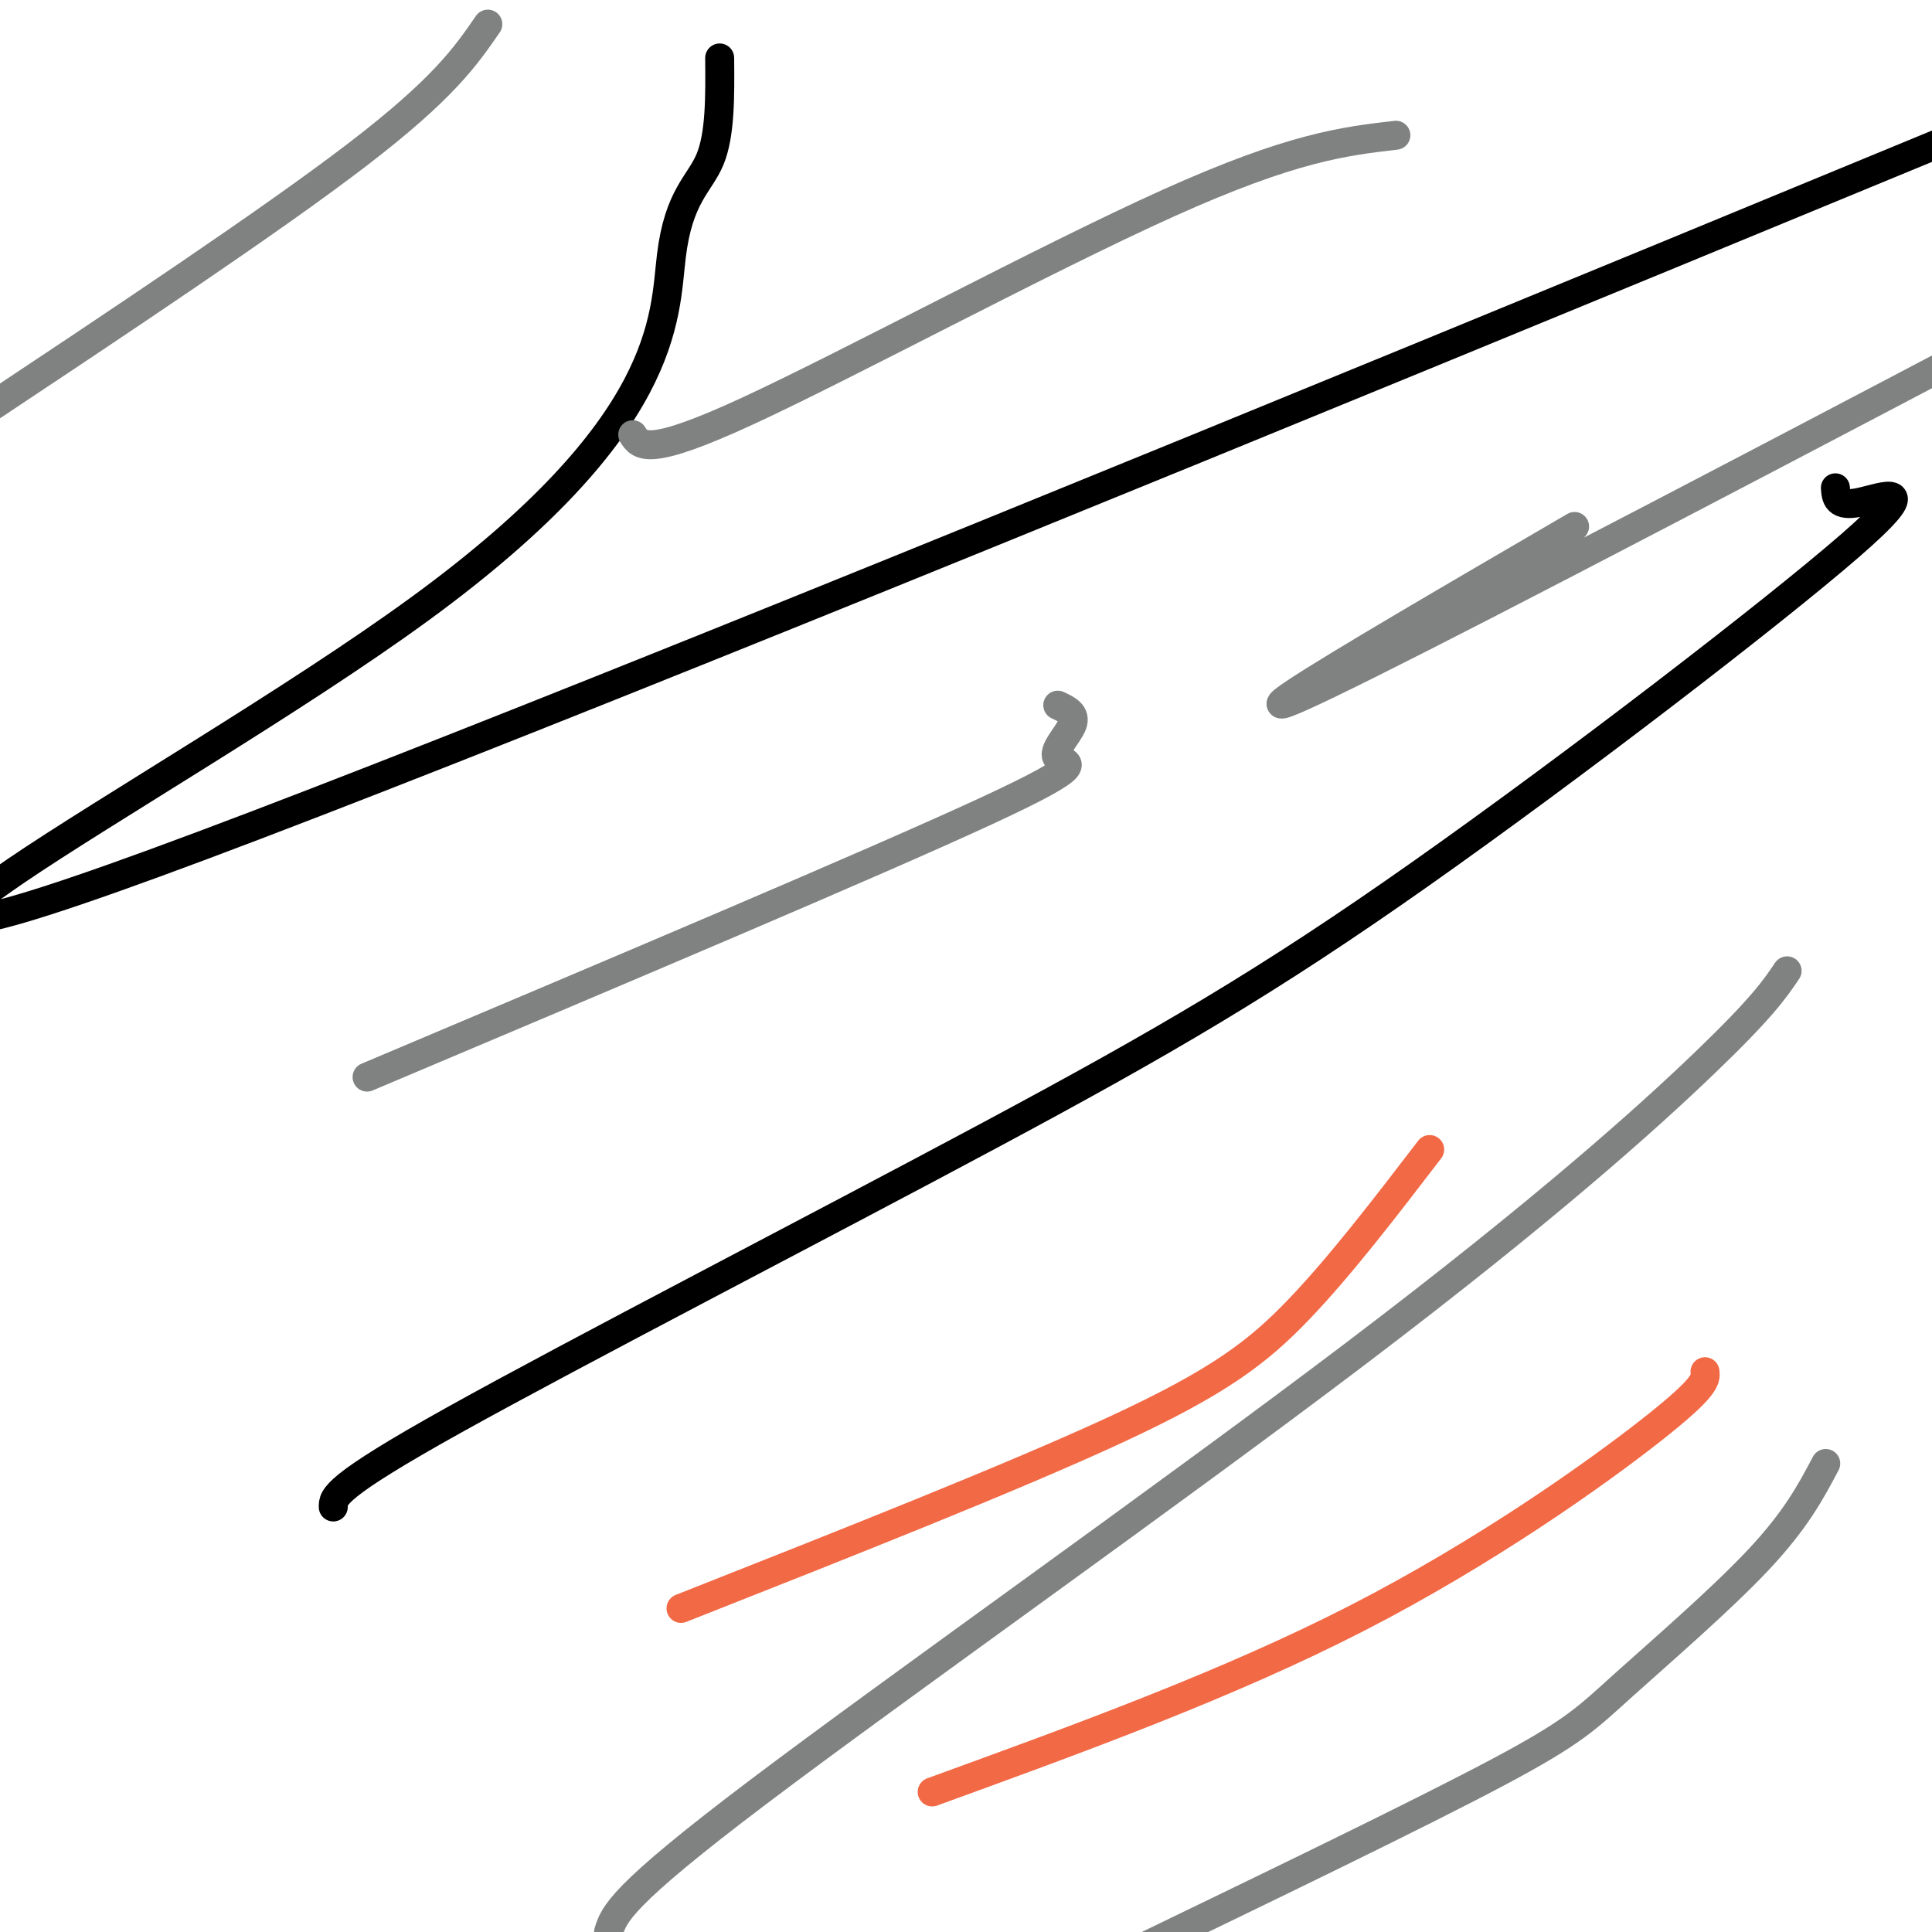 <svg viewBox='0 0 400 400' version='1.1' xmlns='http://www.w3.org/2000/svg' xmlns:xlink='http://www.w3.org/1999/xlink'><g fill='none' stroke='#000000' stroke-width='6' stroke-linecap='round' stroke-linejoin='round'><path d='M149,12c0.069,7.930 0.137,15.860 -2,21c-2.137,5.140 -6.480,7.491 -8,20c-1.520,12.509 -0.217,35.175 -52,73c-51.783,37.825 -156.652,90.807 -45,49c111.652,-41.807 439.826,-178.404 768,-315'/><path d='M380,101c0.135,1.992 0.271,3.984 5,3c4.729,-0.984 14.052,-4.943 -2,9c-16.052,13.943 -57.478,45.789 -89,68c-31.522,22.211 -53.141,34.788 -89,54c-35.859,19.212 -85.960,45.061 -111,59c-25.040,13.939 -25.020,15.970 -25,18'/></g>
<g fill='none' stroke='#808282' stroke-width='6' stroke-linecap='round' stroke-linejoin='round'><path d='M370,201c-2.548,3.780 -5.095,7.560 -17,19c-11.905,11.440 -33.167,30.542 -72,60c-38.833,29.458 -95.238,69.274 -124,91c-28.762,21.726 -29.881,25.363 -31,29'/><path d='M378,303c-3.077,5.827 -6.155,11.655 -14,20c-7.845,8.345 -20.458,19.208 -28,26c-7.542,6.792 -10.012,9.512 -26,18c-15.988,8.488 -45.494,22.744 -75,37'/><path d='M326,109c-49.333,28.750 -98.667,57.500 -18,16c80.667,-41.500 291.333,-153.250 502,-265'/><path d='M219,146c1.923,0.899 3.845,1.798 3,4c-0.845,2.202 -4.458,5.708 -3,7c1.458,1.292 7.988,0.369 -15,11c-22.988,10.631 -75.494,32.815 -128,55'/><path d='M289,28c-10.711,1.244 -21.422,2.489 -47,14c-25.578,11.511 -66.022,33.289 -87,43c-20.978,9.711 -22.489,7.356 -24,5'/><path d='M101,5c-4.583,6.667 -9.167,13.333 -27,27c-17.833,13.667 -48.917,34.333 -80,55'/></g>
<g fill='none' stroke='#f26946' stroke-width='6' stroke-linecap='round' stroke-linejoin='round'><path d='M353,284c0.178,1.533 0.356,3.067 -11,12c-11.356,8.933 -34.244,25.267 -61,39c-26.756,13.733 -57.378,24.867 -88,36'/><path d='M296,238c-9.178,11.978 -18.356,23.956 -27,33c-8.644,9.044 -16.756,15.156 -38,25c-21.244,9.844 -55.622,23.422 -90,37'/></g>
</svg>